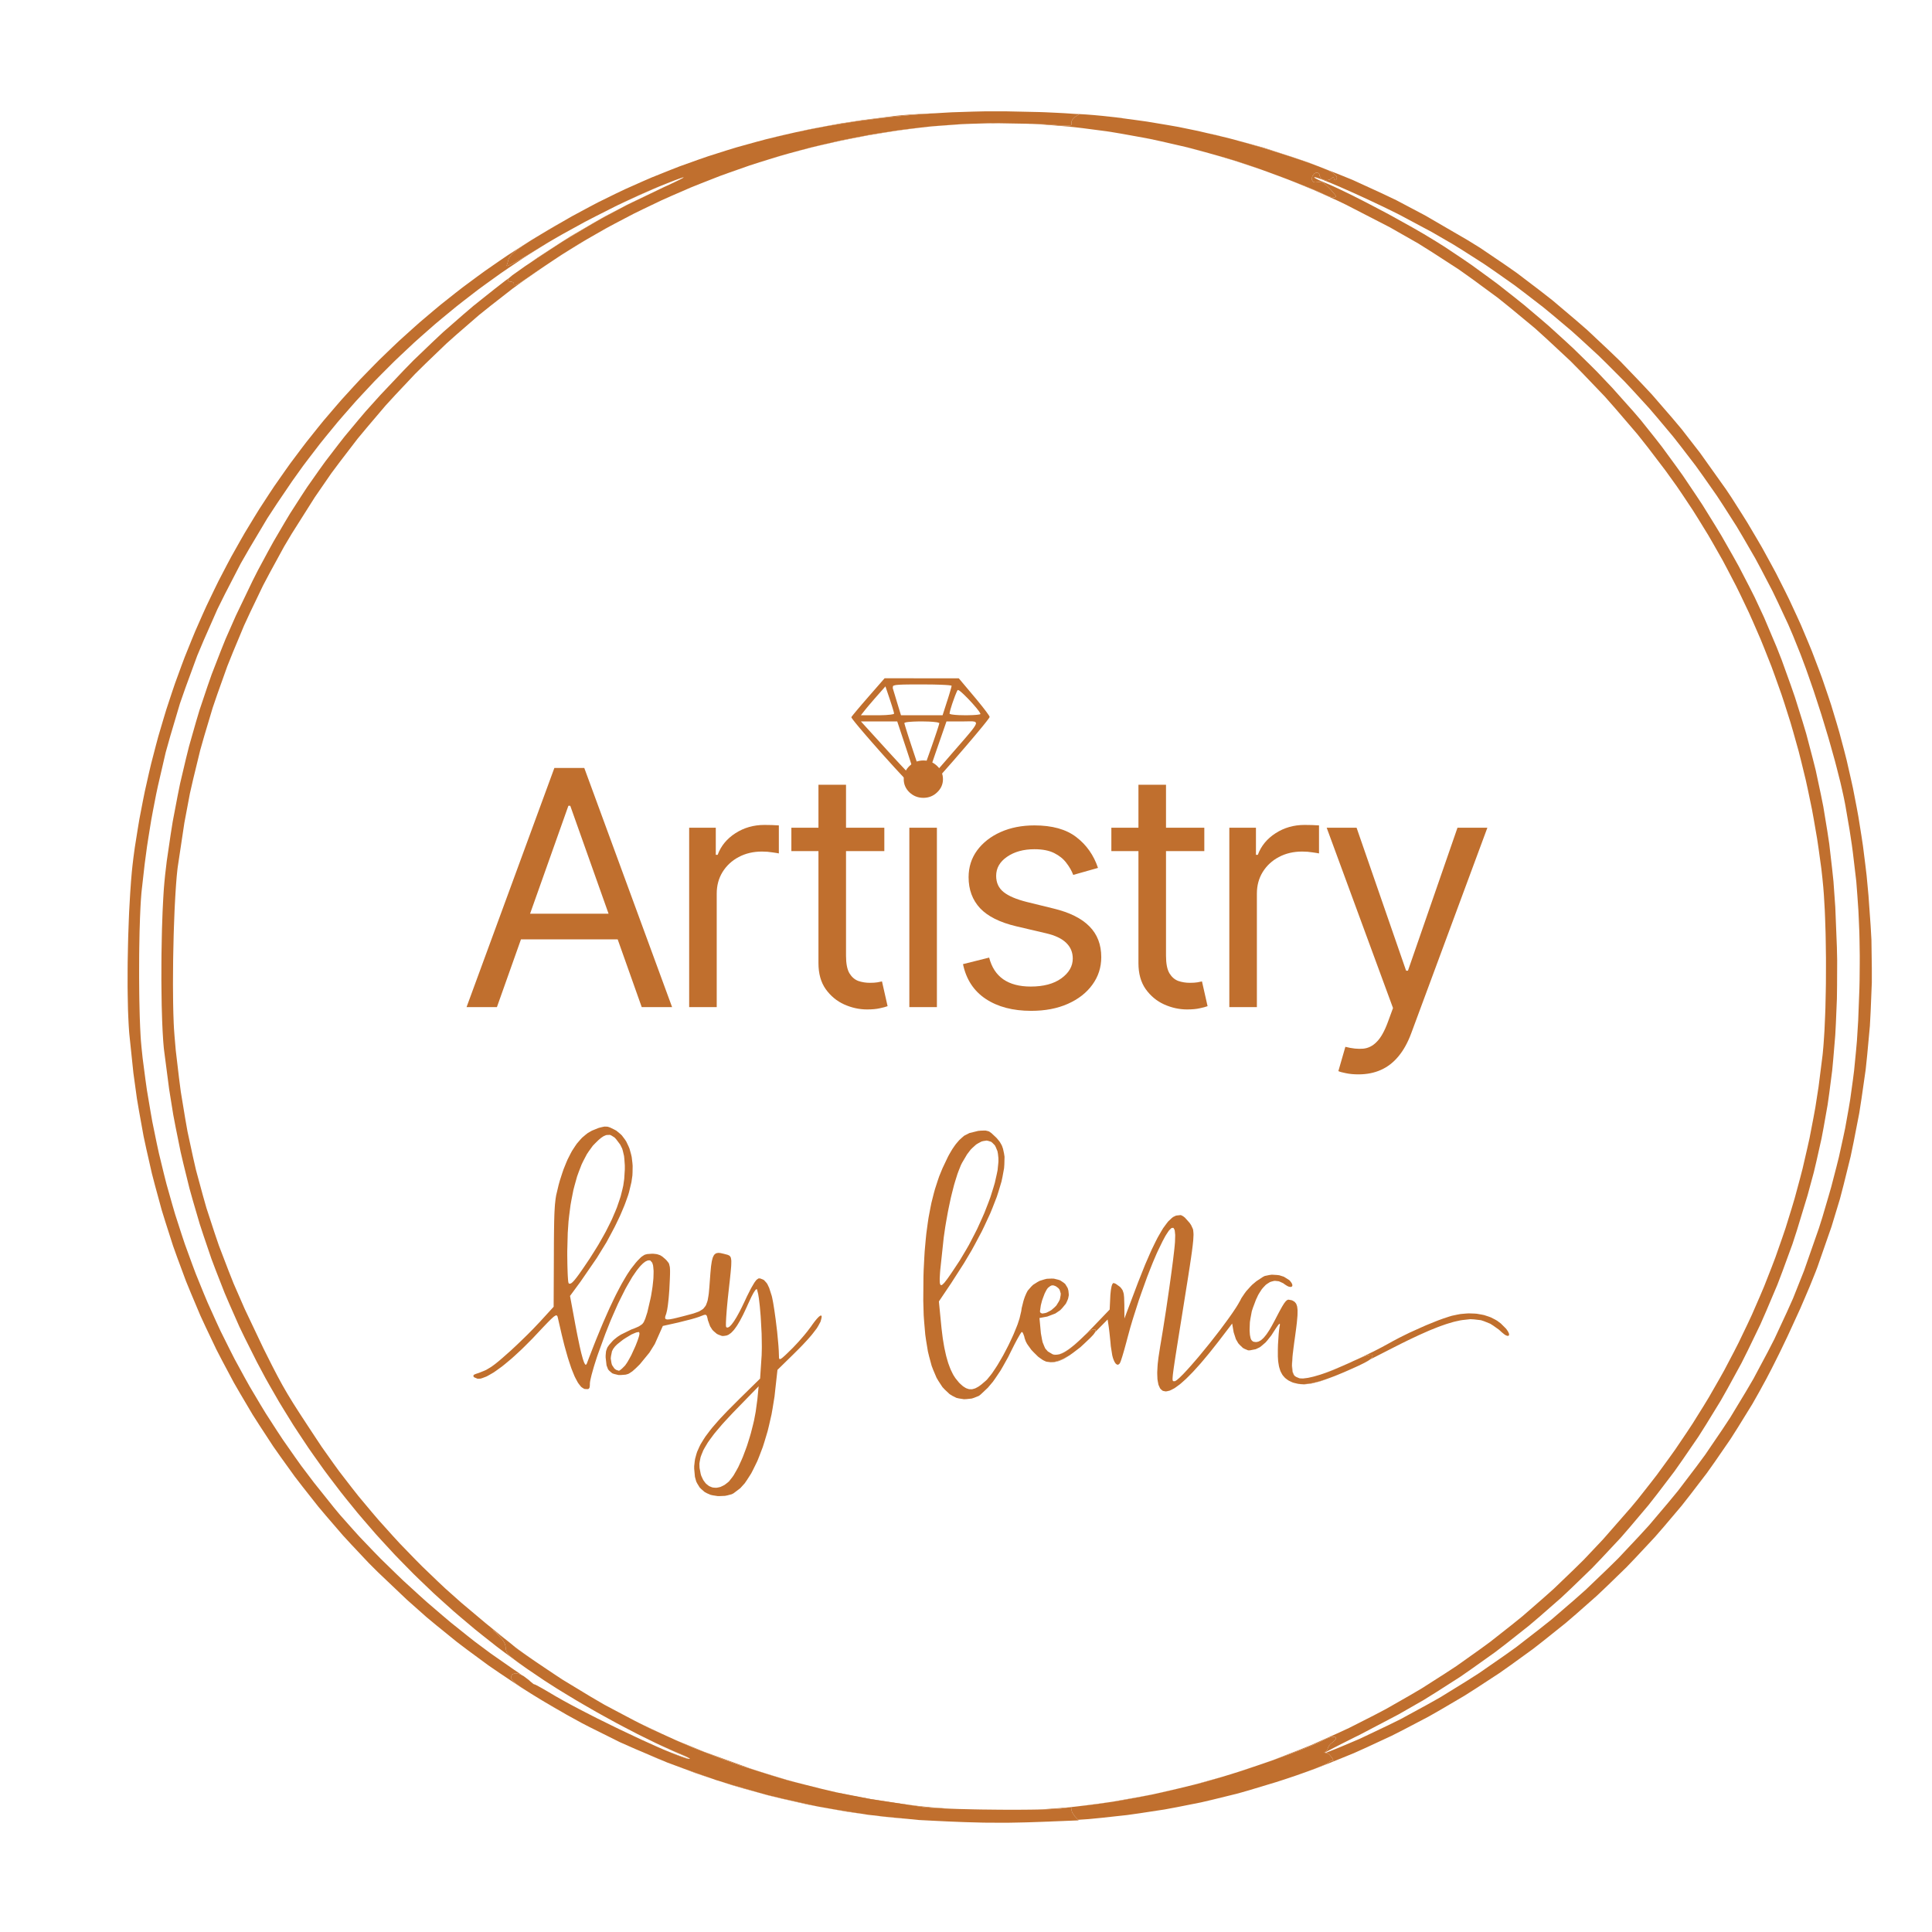<?xml version="1.0" encoding="UTF-8"?> <svg xmlns="http://www.w3.org/2000/svg" width="940" height="940" viewBox="0 0 940 940" fill="none"><path d="M241.773 490H227L269.727 373.636H284.273L327 490H312.227L277.455 392.045H276.545L241.773 490ZM247.227 444.545H306.773V457.045H247.227V444.545Z" fill="#C06F2E"></path><path d="M335.307 490V402.727H348.261V415.909H349.17C350.761 411.591 353.64 408.087 357.807 405.398C361.973 402.708 366.67 401.364 371.898 401.364C372.883 401.364 374.114 401.383 375.591 401.42C377.068 401.458 378.186 401.515 378.943 401.591V415.227C378.489 415.114 377.447 414.943 375.818 414.716C374.227 414.451 372.542 414.318 370.761 414.318C366.519 414.318 362.731 415.208 359.398 416.989C356.102 418.731 353.489 421.155 351.557 424.261C349.663 427.33 348.716 430.833 348.716 434.773V490H335.307Z" fill="#C06F2E"></path><path d="M430.261 402.727V414.091H385.034V402.727H430.261ZM398.216 381.818H411.625V465C411.625 468.788 412.174 471.629 413.273 473.523C414.409 475.379 415.848 476.629 417.591 477.273C419.371 477.879 421.246 478.182 423.216 478.182C424.693 478.182 425.905 478.106 426.852 477.955C427.799 477.765 428.557 477.614 429.125 477.5L431.852 489.545C430.943 489.886 429.674 490.227 428.045 490.568C426.417 490.947 424.352 491.136 421.852 491.136C418.064 491.136 414.352 490.322 410.716 488.693C407.117 487.064 404.125 484.583 401.739 481.25C399.39 477.917 398.216 473.712 398.216 468.636V381.818Z" fill="#C06F2E"></path><path d="M442.432 490V402.727H455.841V490H442.432ZM449.25 388.182C446.636 388.182 444.383 387.292 442.489 385.511C440.633 383.731 439.705 381.591 439.705 379.091C439.705 376.591 440.633 374.451 442.489 372.67C444.383 370.89 446.636 370 449.25 370C451.864 370 454.098 370.89 455.955 372.67C457.848 374.451 458.795 376.591 458.795 379.091C458.795 381.591 457.848 383.731 455.955 385.511C454.098 387.292 451.864 388.182 449.25 388.182Z" fill="#C06F2E"></path><path d="M534.219 422.273L522.173 425.682C521.416 423.674 520.298 421.723 518.821 419.83C517.382 417.898 515.412 416.307 512.912 415.057C510.412 413.807 507.211 413.182 503.31 413.182C497.969 413.182 493.518 414.413 489.957 416.875C486.435 419.299 484.673 422.386 484.673 426.136C484.673 429.47 485.885 432.102 488.31 434.034C490.734 435.966 494.522 437.576 499.673 438.864L512.628 442.045C520.431 443.939 526.245 446.837 530.071 450.739C533.897 454.602 535.81 459.583 535.81 465.682C535.81 470.682 534.37 475.152 531.491 479.091C528.651 483.03 524.673 486.136 519.56 488.409C514.446 490.682 508.499 491.818 501.719 491.818C492.817 491.818 485.45 489.886 479.616 486.023C473.783 482.159 470.09 476.515 468.537 469.091L481.264 465.909C482.476 470.606 484.768 474.129 488.139 476.477C491.548 478.826 495.999 480 501.491 480C507.741 480 512.704 478.674 516.378 476.023C520.09 473.333 521.946 470.114 521.946 466.364C521.946 463.333 520.885 460.795 518.764 458.75C516.643 456.667 513.385 455.114 508.991 454.091L494.446 450.682C486.454 448.788 480.582 445.852 476.832 441.875C473.12 437.86 471.264 432.841 471.264 426.818C471.264 421.894 472.647 417.538 475.412 413.75C478.215 409.962 482.022 406.989 486.832 404.83C491.681 402.67 497.173 401.591 503.31 401.591C511.946 401.591 518.726 403.485 523.651 407.273C528.613 411.061 532.135 416.061 534.219 422.273Z" fill="#C06F2E"></path><path d="M585.949 402.727V414.091H540.722V402.727H585.949ZM553.903 381.818H567.312V465C567.312 468.788 567.862 471.629 568.96 473.523C570.097 475.379 571.536 476.629 573.278 477.273C575.059 477.879 576.934 478.182 578.903 478.182C580.381 478.182 581.593 478.106 582.54 477.955C583.487 477.765 584.244 477.614 584.812 477.5L587.54 489.545C586.631 489.886 585.362 490.227 583.733 490.568C582.104 490.947 580.04 491.136 577.54 491.136C573.752 491.136 570.04 490.322 566.403 488.693C562.805 487.064 559.813 484.583 557.426 481.25C555.078 477.917 553.903 473.712 553.903 468.636V381.818Z" fill="#C06F2E"></path><path d="M598.119 490V402.727H611.074V415.909H611.983C613.574 411.591 616.453 408.087 620.619 405.398C624.786 402.708 629.483 401.364 634.71 401.364C635.695 401.364 636.926 401.383 638.403 401.42C639.881 401.458 640.998 401.515 641.756 401.591V415.227C641.301 415.114 640.259 414.943 638.631 414.716C637.04 414.451 635.354 414.318 633.574 414.318C629.331 414.318 625.544 415.208 622.21 416.989C618.915 418.731 616.301 421.155 614.369 424.261C612.475 427.33 611.528 430.833 611.528 434.773V490H598.119Z" fill="#C06F2E"></path><path d="M660.943 522.727C658.67 522.727 656.644 522.538 654.864 522.159C653.083 521.818 651.852 521.477 651.17 521.136L654.58 509.318C657.837 510.152 660.716 510.455 663.216 510.227C665.716 510 667.932 508.883 669.864 506.875C671.833 504.905 673.633 501.705 675.261 497.273L677.761 490.455L645.489 402.727H660.034L684.125 472.273H685.034L709.125 402.727H723.67L686.625 502.727C684.958 507.235 682.894 510.966 680.432 513.92C677.97 516.913 675.11 519.129 671.852 520.568C668.633 522.008 664.996 522.727 660.943 522.727Z" fill="#C06F2E"></path><path d="M476.64 886.66L490.35 886.78L497.04 886.66L510.29 886.29L516.76 885.92L529.59 885.07H529.58L516.75 885.93L510.28 886.29L497.03 886.66L490.35 886.78L476.64 886.66L469.72 886.54ZM494.54 880.79L490.19 880.82L487.06 880.81L489.66 880.8L494.91 880.72L497.49 880.68L498.19 880.66M568.87 871.28L559.71 873.3L555.23 874.17L546.33 875.83L541.95 876.53L533.24 877.83L528.93 878.35L524.27 878.87L534 877.63L540.79 876.68L554.23 874.29L560.93 873.02L573.88 870.06M410.9 872.93L414.78 873.73L422.71 875.18L426.71 875.87L435.01 877.13L439.21 877.73L447.27 878.74L439.24 877.84L434.63 877.19L425.42 875.79L420.82 874.95L411.6 873.18L406.97 872.14L403.56 871.35M584.37 876.93L580.27 877.75L584.38 876.93M607.56 871.09L601.82 872.71L590.21 875.57L586.08 876.53L590.22 875.56L601.83 872.71L607.56 871.09L607.96 870.96ZM399.36 870.35L402.39 871.08L397.67 869.98L393.41 868.86M593.22 864.96L590.53 865.75L585.31 867.23L583 867.83L581.38 868.22L593.77 864.75L597.01 863.8M385.99 866.85L383.49 866.17L381.75 865.65M372.06 862.69L368.97 861.74L364 860.08L368.14 861.46M604.84 861.35L602.76 862.01L612.61 858.71M650.99 84.65L658.15 87.56L672.27 94.03L679.31 97.38L693.24 104.74L714 116.8L720.07 120.54L732.04 128.65L737.99 132.8L749.65 141.67L755.43 146.19L766.71 155.74L772.29 160.59L783.1 170.75L788.45 175.9L798.72 186.6L803.78 192.01L813.44 203.16L818.18 208.79L827.14 220.34L839.72 238L842.42 242.04L847.59 250.17L850.14 254.24L854.99 262.44L857.38 266.54L861.91 274.81L864.14 278.95L868.36 287.3L870.43 291.49L874.34 299.92L876.26 304.15L879.85 312.68L881.61 316.96L884.9 325.59L886.51 329.92L889.5 338.67L890.95 343.05L893.63 351.91L894.93 356.36L897.32 365.34L898.47 369.85L900.55 378.97L901.56 383.54L903.35 392.8L904.2 397.44L905.7 406.84L906.41 411.56L907.61 421.11L908.18 425.91L909.09 435.63L910.14 450.39L910.53 457.2L910.72 471.07V478.03L910.15 492.1L909.78 499.15L908.47 513.31L907.73 520.4L905.7 534.55L904.6 541.62L901.87 555.65L900.42 562.65L897 576.45L895.21 583.32L891.12 596.79L884.25 616.5L883.4 618.73L881.44 623.6L880.43 626.09L878.19 631.35L875.9 636.68L870.81 647.78L869.53 650.54L866.93 655.96L865.63 658.64L863.06 663.78L861.79 666.29L859.34 670.98L855.88 677.31L852.57 683.16L845.52 694.57L841.93 700.22L834.32 711.26L830.45 716.72L822.3 727.36L818.17 732.63L809.51 742.85L805.11 747.91L795.96 757.7L791.33 762.54L781.71 771.88L776.84 776.49L766.78 785.37L761.69 789.74L751.2 798.13L745.9 802.27L735.02 810.15L729.52 814.03L718.26 821.39L712.58 825.01L700.96 831.84L695.1 835.18L683.15 841.45L677.14 844.51L664.87 850.21L658.71 852.98L646.16 858.09L639.85 860.56L637.71 861.32L637.84 861.27L640.8 860.13L642 859.64L644.19 858.71L644.94 858.33L645.64 857.97L645.89 857.82L646.32 857.54L646.43 857.43L647.59 856.69L648.31 856.6L648.52 856.8L648.72 856.89L648.74 856.77L648.71 856.63L648.42 855.87L648.1 855.25L646.77 853.64L645.69 852.94L645.21 852.92L644.86 852.84L645.38 852.67L645.97 852.46L647.72 851.78L648.67 851.41L650.97 850.48L652.17 849.98L654.8 848.88L661.59 845.99L674.9 839.66L681.51 836.41L694.43 829.37L700.84 825.76L713.36 818.04L719.56 814.09L731.64 805.72L737.62 801.46L749.22 792.46L754.97 787.89L766.08 778.31L771.57 773.44L782.15 763.3L787.38 758.16L797.41 747.49L802.36 742.09L811.81 730.93L816.47 725.28L825.31 713.65L829.65 707.78L837.86 695.71L841.88 689.62L849.42 677.15L853.11 670.86L859.96 658.02L863.29 651.55L869.42 638.36L872.39 631.72L877.76 618.22L884.95 597.65L886.61 592.43L889.56 582.4L890.99 577.43L893.49 567.79L894.69 563L896.76 553.59L897.75 548.91L899.42 539.6L900.2 534.94L901.5 525.57L902.1 520.86L903.04 511.27L903.47 506.44L904.09 496.49L904.68 481L904.77 476.88L904.84 469L904.85 465.11L904.74 457.59L904.66 453.87L904.36 446.61L904.19 443.01L903.7 435.9L903.16 428.81L901.48 414.64L901 411.06L899.89 403.76L897.96 392.5L897.72 391.18L897.15 388.32L896.84 386.86L896.15 383.76L895.42 380.6L893.67 373.69L892.75 370.16L890.67 362.72L889.6 358.96L887.28 351.27L886.1 347.42L883.62 339.78L882.38 335.99L879.84 328.68L878.57 325.09L876.06 318.39L872.41 309.33L870.05 303.81L864.97 292.94L862.37 287.54L856.83 276.92L854 271.65L848.01 261.3L844.96 256.16L838.53 246.09L835.26 241.1L828.41 231.33L824.93 226.48L817.67 217.03L813.99 212.34L806.33 203.21L802.46 198.69L794.43 189.91L790.36 185.56L781.96 177.13L777.72 172.97L768.97 164.92L764.55 160.94L755.46 153.28L750.87 149.5L741.46 142.24L736.72 138.66L727 131.82L722.1 128.46L712.08 122.05L707.04 118.91L696.74 112.95L681 104.54L678.93 103.5L674.49 101.32L672.23 100.23L667.62 98.05L665.31 96.96L660.76 94.87L658.52 93.85L654.28 91.97L652.22 91.06L648.54 89.49L646.79 88.76L643.91 87.61L643.25 87.35L642.12 86.93L641.59 86.74L640.75 86.47L640.36 86.35L639.83 86.23L639.43 86.24L639.37 86.3L639.72 86.58L639.97 86.74L640.83 87.2L641.31 87.45L642.57 88.02L644.76 88.95L645.44 89.23L647.01 89.9L647.83 90.26L649.64 91.08L651.5 91.94L655.81 94.02L658.04 95.11L662.9 97.57L665.37 98.84L670.52 101.54L675.69 104.27L685.82 109.89L688.25 111.26L692.74 113.86L698.65 117.44L702.99 120.16L711.65 125.95L715.97 128.91L724.55 135.15L728.82 138.31L737.25 144.94L741.44 148.3L749.67 155.26L753.75 158.78L761.72 166.03L765.67 169.69L773.32 177.18L777.1 180.95L784.38 188.63L794.8 200.3L798.29 204.37L805.19 213.01L808.62 217.41L815.35 226.61L818.69 231.26L825.16 240.87L828.36 245.71L834.49 255.6L837.5 260.56L843.21 270.57L846 275.58L851.19 285.59L853.71 290.58L858.31 300.44L864.44 314.92L866.86 321.08L871.22 333.18L873.31 339.2L877.04 351.1L878.82 357.04L881.93 368.85L883.42 374.75L885.94 386.58L887.13 392.51L889.09 404.48L890 410.49L891.41 422.7L892.06 428.84L892.95 441.41L893.72 460.77L893.86 467.28L893.81 479.75L893.73 485.92L893.24 497.81L892.93 503.7L891.97 515.15L891.44 520.83L890 531.98L889.21 537.54L887.27 548.53L886.23 554.02L883.77 564.99L882.47 570.48L879.46 581.57L874.31 598.5L872.12 605.26L867.26 618.52L864.76 625.1L859.29 638.01L856.48 644.42L850.42 656.97L847.31 663.19L840.66 675.36L837.26 681.39L830.04 693.16L826.36 698.99L818.57 710.35L814.61 715.98L806.28 726.92L802.04 732.33L793.17 742.83L788.67 748.03L779.28 758.07L774.52 763.04L764.62 772.62L759.6 777.35L749.2 786.45L743.94 790.93L733.05 799.54L727.55 803.77L716.19 811.86L710.45 815.85L698.63 823.41L692.66 827.13L680.39 834.16L661.5 844.08L659.02 845.3L654.57 847.53L653.52 848.06L651.59 849.04L650.66 849.52L649.02 850.36L648.24 850.77L646.94 851.45L646.33 851.78L645.41 852.28L645 852.51L644.55 852.78L644.31 852.73L644.37 852.49L644.75 852.34L645.63 851.63L646 850.97V850.64L646.59 849.37L647.45 848.4L648 848L649.22 846.98L649.74 846.39L649.86 846.15L650.01 845.7L649.96 845.54L649.77 845.24L649.57 845.16L649.1 845.03L648.77 845.04L648.03 845.1L647.59 845.2L646.63 845.46L646.09 845.67L644.95 846.14L644.33 846.46L642.23 847.48L640.59 848.23L639.65 848.64L637.7 849.46L636.62 849.9L634.41 850.8L633.22 851.26L628.24 853.18L625.5 854.19L619.87 856.22L616.92 857.25L613.32 858.47L619.38 856.36L631.9 851.49L638.12 848.98L650.36 843.5L656.44 840.69L668.38 834.63L674.31 831.52L685.94 824.88L691.71 821.49L703 814.28L708.61 810.61L719.55 802.84L724.97 798.89L735.54 790.57L740.78 786.34L750.96 777.48L756 772.99L765.77 763.6L770.61 758.84L779.96 748.94L793.48 733.5L796.74 729.59L803.02 721.61L806.13 717.6L812.1 709.41L815.04 705.3L820.7 696.92L823.48 692.71L828.82 684.15L831.44 679.84L836.45 671.11L838.91 666.72L843.59 657.81L845.88 653.33L850.23 644.27L852.36 639.71L856.37 630.5L858.33 625.87L862 616.51L863.79 611.81L867.12 602.31L868.74 597.55L871.72 587.93L873.16 583.1L875.79 573.37L877.06 568.48L879.33 558.64L880.43 553.7L882.34 543.76L883.25 538.77L884.81 528.73L886.73 513.58L886.87 512.28L887.13 509.39L887.25 507.91L887.47 504.71L887.68 501.44L888 494.16L888.14 490.43L888.31 482.5L888.38 478.5L888.41 470.3V466.21L888.3 458.12L888.23 454.13L887.98 446.54L887.83 442.84L887.44 436.11L887.33 434.51L887.09 431.51L886.69 427.42L886.15 422.57L884.82 412.92L884.11 408.1L882.46 398.53L881.59 393.76L879.62 384.28L878.59 379.55L876.3 370.17L875.12 365.5L872.52 356.23L871.18 351.61L868.28 342.46L866.78 337.9L863.57 328.88L861.93 324.38L858.42 315.5L856.63 311.08L852.83 302.34L850.89 298L846.8 289.42L844.71 285.16L840.33 276.75L838.11 272.57L833.44 264.35L831.07 260.26L826.13 252.22L823.62 248.23L818.41 240.39L815.76 236.5L810.27 228.87L801.74 217.67L796.62 211.21L786.06 198.9L780.73 192.85L769.71 181.35L764.14 175.7L752.63 164.98L746.82 159.71L734.79 149.75L728.71 144.86L716.14 135.63L709.78 131.11L696.64 122.6L689.99 118.43L676.24 110.6L654.91 99.61L650.91 97.69L642.81 94.04L638.74 92.25L630.5 88.87L626.55 87.29L630.59 88.84L632.46 89.58L636.09 91.02L637.66 91.66L640.59 92.88L641.69 93.37L642.74 93.83L643.15 94.03L643.9 94.39L644.15 94.53L646.16 95.43L647.48 95.83L648.05 95.93L649.1 96.04L649.45 95.97L650 95.75V95.5L649.74 95.04L649.34 94.49L649.04 94.13L647.63 92.49L646.73 91.54L645.1 89.96L644.15 89.21L643.72 88.98L642.89 88.61L642.5 88.55L641.73 88.52L641.34 88.62L639.77 88.74L638.98 88.49L638.73 88.21L638.34 87.58L638.31 87.13L638.38 86.17L638.6 85.59L639.45 84.46L640.21 84.06L640.59 84.04L641.32 84.13L641.58 84.36L642 84.95V85.43L642.62 86.71L643.52 87.33L644.11 87.49L645.33 87.7L645.93 87.62L647.1 87.33L647.55 86.96L648.24 86.44L648.58 86.27H648.69L649 86.49V86.94L649.31 87.58L649.76 87.65L650.05 87.47L650.52 86.52L650.19 85.7L649.73 85.23L648.64 84.27L647.86 83.79L646.14 82.82L645.08 82.37L641.08 80.78M647.93 670.06L644.29 671.4L642.56 672L639.57 672.79L638.14 673.13L635.67 673.45L634.48 673.55L632.38 673.42L631.99 673.33L633.05 673.44H633.86L635.54 673.37L636.47 673.25L638.37 672.95L639.42 672.71L641.58 672.18L642.76 671.82L645.2 671.05L646.53 670.57L648.17 669.96M623.93 668.88L624.34 669.41L625.22 670.4L625.74 670.82L626.82 671.61L626.8 671.6L625.72 670.81L625.2 670.39L624.33 669.4L623.92 668.87L623.42 667.95M638.27 669.97L637.09 670.23L638.7 669.87M629.34 655.91L629.11 657.87L628.89 659.77L628.7 662.84L628.65 664.27L628.82 666.46L628.95 667.46L629.54 668.89L629.66 669.1L629.2 668.43L629.02 667.96L628.74 666.92L628.66 666.25L628.57 664.79L628.59 663.87L628.68 661.91L628.79 660.7L629.05 658.13L629.25 656.59L629.67 653.32L629.78 652.61L629.48 654.83M656.73 663.03L648.63 666.57L646.07 667.56L644.86 667.98L644.71 668.03L647.02 667.14L648.47 666.56L651.68 665.22L653.32 664.52L656.79 662.98L657.6 662.61M717.19 639.1L718.45 639.18L720.87 639.6L722.06 639.84L724.3 640.57L725.4 640.98L727.43 642.02L728.41 642.58L730.21 643.93L732.59 646.29L732.97 646.74L733.52 647.54L733.76 647.92L734.06 648.56L734.18 648.86L734.23 649.32V649.53L734.07 649.8L733.96 649.9L733.6 649.95H733.4L732.86 649.76L732.57 649.64L731.88 649.19L730.68 648.21L729.29 646.94L726.49 644.95L725.07 644.05L722.08 642.84L720.54 642.33L717.16 641.93L715.41 641.83L711.48 642.27L710.45 642.43L708.26 642.91L707.14 643.18L704.74 643.89L703.52 644.27L700.89 645.19L699.55 645.69L696.68 646.84L695.21 647.44L692.07 648.83L690.46 649.55L687.03 651.16L685.27 652L681.51 653.85L675.5 656.9L673.67 657.84L670.25 659.59L668.57 660.44L666.69 661.38L666.74 661.35L667.02 661.1L667.51 660.63L667.64 660.41L667.87 659.6L667.64 659.22L666.68 659.07L665.44 659.35L664.52 659.67L662.48 660.43L661.18 660.99L660.66 661.23L667.32 658.01L669.02 657.17L672.21 655.52L676.5 653.19L677.47 652.64L679.68 651.47L680.81 650.87L683.28 649.64L685.79 648.41L691.15 645.99L693.81 644.81L698.82 642.78L700.02 642.31L702.2 641.52L705.05 640.58L706.46 640.16L709.23 639.58L710.61 639.33L713.29 639.09L714.62 639.01M597.52 77.14L604 79.19L608.61 80.73L612.22 81.99L614.19 82.7L622.44 85.72L626 87.08L618.02 84.1L613.83 82.58L605.39 79.75L601.16 78.36L592.65 75.8L590.61 75.21M607.1 69.71L614.6 71.79L629.3 76.55L636.61 79.04L641.07 80.78L637.8 79.58L635.92 78.92L632.03 77.57L629.92 76.87L625.61 75.45L623.36 74.73L614.18 71.86L609.7 70.54L605.27 69.26L603.5 68.77M578.07 71.78L584.55 73.52L586.36 74.02L579.82 72.28L576.33 71.38M558.69 67.41L560.77 67.86L556.29 66.97M592.01 65.77L595.65 66.72L586.9 64.66M539.45 64.01L542.95 64.6L541.14 64.3L538.29 63.86M520.41 61.61L522.79 61.89L517.12 61.35M568.76 60.95L568.82 60.96L568.65 60.93M501.64 60.21L507.88 60.62L508.13 60.64L502.76 60.32L499.59 60.15M470.92 60.19L471.19 60.17H471.44M485.73 59.84L479.21 59.93L483.22 59.81M489.34 59.89H489.39H489.1M548.66 57.87L542.13 57.01L536.5 56.39L544.74 57.29L548.66 57.87Z" fill="#C06F2E"></path><path d="M510.29 886.29L508.11 886.35H508.24L511.78 886.21M649.57 845.16L649.77 845.24L649.96 845.54L650.01 845.7L649.86 846.15L649.74 846.39L649.22 846.98L648 848L647.45 848.4L646.59 849.37L646 850.64V850.97L645.63 851.63L644.75 852.34L644.37 852.49L644.31 852.73L645.21 852.92L645.69 852.94L646.77 853.64L648.1 855.25L648.42 855.87L648.71 856.63L648.74 856.77L648.72 856.89L648.52 856.8L648.31 856.6L647.59 856.69L646.43 857.43L646.32 857.54L645.89 857.82L645.64 857.97L644.94 858.33L644.19 858.71L642 859.64L640.8 860.13L637.84 861.27L636.28 861.85L632.71 863.12L630.87 863.77L626.88 865.12L624.84 865.8L620.57 867.17L607.56 871.09L601.83 872.71L590.22 875.56L584.39 876.93L572.54 879.28L566.58 880.39L554.45 882.24L548.34 883.1L535.88 884.46L529.6 885.07L524.53 885.41L522.87 883.63L521.66 881.8L521.31 880.63L521.45 880.28L521.49 879.69L521.24 879.46L520.95 879.42L520.27 879.38L519.74 879.44L518.54 879.6L517.72 879.74L515.89 879.96L514.22 880.09L513.18 880.15L510.97 880.25L509.7 880.29L507.04 880.37L505.57 880.4L504.83 880.41L507.46 880.3L516.04 879.67L520.32 879.32L528.93 878.35L533.24 877.83L541.95 876.53L546.33 875.83L555.23 874.17L559.71 873.3L568.87 871.28L583 867.83L585.31 867.23L590.53 865.75L593.22 864.96L598.99 863.19L604.84 861.35L616.92 857.25L619.87 856.22L625.5 854.19L628.24 853.18L633.22 851.26L634.41 850.8L636.62 849.9L637.7 849.46L639.65 848.64L640.59 848.23L642.23 847.48L644.33 846.46L644.95 846.14L646.09 845.67L646.63 845.46L647.59 845.2L648.03 845.1L648.77 845.04L649.1 845.03M430.51 883.89L441.69 884.99L436.47 884.54L430.15 883.93L426.08 883.39M356.46 868.53L372.65 873.18L380.85 875.14L397.29 878.82L405.58 880.28L419.59 882.53L417.59 882.27L411.33 881.36L398.89 879.13L392.69 877.94L380.4 875.14L374.27 873.66L362.13 870.3L356.09 868.55L350.15 866.61M448.52 878.88L453.18 879.35L462.26 880.01L460.41 879.94L458.97 879.88L456.18 879.74L454.94 879.67L452.57 879.52L451.58 879.44L449.71 879.27L449 879.18L442.88 878.25M342.52 852.28L364 860.08L368.97 861.74L378.67 864.73L383.49 866.17L387.45 867.25L383.34 866.21L375.56 863.87L360.11 858.99L352.55 856.23L337.54 850.49L330.19 847.28L329.08 846.78M332.54 860.47L346.86 865.54L344.12 864.64L338.17 862.62L330.54 859.73M322.5 856.63L320.54 855.87L312.97 852.6M324.5 851.9L325.79 852.42L328.14 853.32L329.26 853.75L331.2 854.46L332.12 854.79L333.59 855.28L334.26 855.5L335.1 855.74L334.8 855.75L333.78 855.51L333.05 855.27L331.44 854.73L330.45 854.35L328.33 853.53L327.11 853.03L324.56 851.96L323.14 851.36L322.64 851.14M319.32 848.19L322.18 849.51L327.75 852L330.24 853.02L332.44 853.96L333.7 854.53L334.18 854.78L335.05 855.24L335.3 855.4L335.46 855.52L335.3 855.43L334.16 854.88L333.48 854.57L331.5 853.72L328.68 852.52L322.62 849.75L319.53 848.32L313.54 845.37M321.87 843.5L324.15 844.55L315.59 840.66L311.33 838.5M290.65 836.09L290.44 835.99L288.64 835.07M288.4 834.95L286.97 834.22L283.54 832.46L283.5 832.44M272.62 832.5L269.67 830.85L267.09 829.29M281.06 831.16L282.99 832.18L281.9 831.61L278.69 829.92L277.48 829.26M296.22 830.57L294.2 829.5L293.32 828.99M274.48 827.63L274.26 827.51L273.98 827.35M261.23 115.2L258 117.18L256.67 118.04L254.16 119.69L253.16 120.4L251.3 121.75L250.59 122.34L249.3 123.46L248.84 123.96L248.04 124.9L247.79 125.33L247.4 126.16L247.32 126.55L247 127.72L246.66 128.74L246.48 129.22L246.61 129.41L246.97 129.35L247.27 129.24L247.97 128.96L248.43 128.74L249.43 128.25L250.03 127.93L251.31 127.24L252.04 126.82L253.58 125.95L254.43 125.44L258.06 123.27L260.16 121.96L266.87 117.88L271.68 115.08L272.52 114.61L269.85 116.15L266 118.42L258.42 123.15L254.64 125.55L247.21 130.53L243.52 133.06L236.24 138.29L232.63 140.93L225.53 146.4L222 149.17L215.07 154.87L211.63 157.75L204.88 163.68L201.54 166.67L194.99 172.81L191.74 175.91L185.39 182.26L182.24 185.46L176.1 192.02L173.05 195.32L167.13 202.07L164.2 205.47L158.5 212.41L155.68 215.91L150.22 223.03L147.51 226.61L142.29 233.9L134.74 245.03L130.02 252.25L121.35 266.81L117.14 274.13L109.49 288.93L105.8 296.36L99.15 311.45L95.95 319.04L90.28 334.49L87.56 342.26L82.85 358.12L80.61 366.1L76.83 382.43L75.95 386.55L74.34 394.88L73.57 399.06L72.2 407.53L71.54 411.79L70.39 420.4L68.91 433.5L68.81 434.5L68.63 436.83L68.54 438.05L68.38 440.76L68.31 442.16L68.18 445.19L68.11 446.74L68.01 450.04L67.9 453.39L67.77 460.65L67.72 464.34L67.69 471.91V475.69L67.75 483.11L67.8 486.76L67.96 493.57L68.01 495.22L68.13 498.31L68.19 499.82L68.33 502.6L68.4 503.95L68.56 506.36L68.84 509.5L69.39 514.76L70.75 525.17L71.48 530.36L73.21 540.64L74.11 545.77L76.19 555.92L77.28 560.97L79.71 570.98L80.97 575.97L83.76 585.84L85.19 590.75L88.33 600.47L89.94 605.31L93.43 614.88L95.21 619.64L99.04 629.06L101 633.74L105.18 643L107.31 647.61L111.84 656.7L114.14 661.23L119 670.15L121.48 674.59L126.68 683.35L129.33 687.71L134.87 696.29L137.69 700.56L143.57 708.97L146.55 713.15L152.77 721.37L162.47 733.5L165.37 736.99L171.68 744.1L174.9 747.66L181.76 754.83L185.25 758.41L192.55 765.53L196.24 769.07L203.84 776.02L207.66 779.46L215.44 786.13L219.34 789.42L227.17 795.69L231.08 798.77L238.84 804.54L250.25 812.49L251.45 813.29L253.65 814.83L254.08 815.13L253.07 814.61L252.3 814.4L250.83 814.13L250.26 814.25L249.22 814.65L248.93 815.11L248.63 815.89L248.64 816.42L248.78 816.72L249.13 817.35L249.47 817.71L250.25 818.49L250.82 818.95L252.09 819.92L252.94 820.51L254.78 821.75L255.75 822.38L253.48 820.97L242.94 813.91L237.7 810.32L227.46 802.78L222.38 798.94L212.46 790.9L207.54 786.82L197.95 778.31L183.95 765L179.52 760.59L171 751.54L166.8 746.98L158.74 737.63L154.77 732.92L147.18 723.29L143.44 718.44L136.32 708.54L132.82 703.55L126.17 693.37L122.9 688.25L116.73 677.81L113.7 672.56L108.01 661.87L105.23 656.49L100.02 645.55L97.48 640.06L92.77 628.88L90.47 623.27L86.24 611.87L84.19 606.14L80.47 594.52L78.66 588.68L75.44 576.85L73.89 570.91L71.16 558.87L69.86 552.83L67.65 540.6L66.61 534.46L64.9 522.04L62.93 503.21L62.82 501.92L62.63 499.05L62.55 497.57L62.4 494.38L62.27 491.11L62.13 483.81L62.08 480.06L62.09 472.1L62.12 468.07L62.28 459.83L62.38 455.72L62.67 447.6L62.83 443.59L63.26 435.99L63.37 434.14L63.62 430.61L63.74 428.87L64.02 425.6L64.16 424L64.47 421.04L64.95 417L65.58 412.38L67.04 403.2L67.8 398.63L69.55 389.55L70.46 385.03L72.48 376.06L73.53 371.6L75.83 362.74L77.01 358.33L79.59 349.6L80.91 345.24L83.75 336.63L85.21 332.34L88.31 323.85L89.9 319.62L93.27 311.27L94.99 307.11L98.61 298.89L100.46 294.8L104.34 286.72L106.31 282.7L110.44 274.77L112.54 270.83L116.92 263.05L119.14 259.18L123.76 251.56L126.1 247.77L130.96 240.3L133.42 236.59L138.52 229.3L141.09 225.67L146.42 218.55L149.12 215.01L154.67 208.06L157.48 204.6L163.26 197.84L166.18 194.47L172.18 187.89L175.21 184.62L181.43 178.23L184.56 175.06L190.99 168.86L194.24 165.78L200.88 159.79L204.23 156.81L211.07 151.02L214.52 148.15L221.57 142.56L225.12 139.8L232.37 134.43L236.02 131.77L243.46 126.62L247.21 124.07L254.85 119.15L258.69 116.71L262.9 114.18M273.63 817.16L274.2 817.53L273.33 817L269.84 814.67M255.15 136.29L249.51 140.34L238.5 148.93L233.05 153.3L222.44 162.49L217.2 167.16L207.04 176.92L202.02 181.87L192.34 192.15L187.57 197.35L178.43 208.11L173.92 213.54L165.35 224.72L161.13 230.37L153.16 241.94L141.94 259.68L138.23 265.91L131.32 278.57L127.95 284.94L121.75 297.86L118.74 304.36L113.24 317.55L110.58 324.18L105.78 337.63L103.47 344.39L99.37 358.11L97.41 365.01L94.01 379L92.4 386.03L89.71 400.3L86.45 422L86.32 423.07L86.06 425.55L85.94 426.84L85.71 429.73L85.6 431.22L85.39 434.45L85.29 436.1L85.1 439.62L84.92 443.2L84.63 450.95L84.5 454.88L84.32 462.99L84.24 467.05L84.18 475.04L84.16 478.98L84.22 486.38L84.24 488.17L84.31 491.55L84.35 493.21L84.46 496.28L84.51 497.77L84.65 500.47L84.91 504.03L85.51 511.01L87.1 524.47L87.96 531.13L90.09 544.06L91.22 550.48L93.93 563.03L95.36 569.28L98.7 581.59L100.44 587.74L104.44 599.96L106.52 606.07L111.22 618.33L113.66 624.49L119.1 636.94L128.15 656L129.36 658.42L131.44 662.56L132.43 664.53L134.21 667.97L135.08 669.63L136.72 672.66L137.54 674.15L139.21 677.05L140.06 678.5L141.92 681.55L142.89 683.12L145.11 686.59L146.28 688.41L149.02 692.6L149.74 693.7L151.32 696.1L153.89 699.99L156.55 704L162.22 712L165.12 715.99L171.24 723.92L174.36 727.88L180.89 735.69L184.21 739.58L191.1 747.24L194.59 751.04L201.8 758.48L205.45 762.17L212.93 769.35L216.7 772.9L224.42 779.77L236.19 789.67L237.47 790.71L240.04 792.79L241.31 793.81L243.65 795.72L244.76 796.62L246.55 798.08L245.24 797.05L244 796.13L239.5 792.78L242.75 795.88L244.17 797.41L244.91 798.41L245.19 798.9L245.66 799.88L245.8 800.36L246 801.31V801.78L246.37 803.51L246.7 804.09L246.94 804.41L247.5 805.06L247.88 805.42L248.71 806.19L249.25 806.64L250.42 807.57L251.14 808.11L252.68 809.26L253.61 809.93L255.58 811.34L256.28 811.83L256 811.64L252.32 809.05L245.09 803.7L241.5 800.99L234.46 795.43L230.96 792.62L224.11 786.85L220.71 783.94L214.06 777.97L210.76 774.96L204.31 768.79L201.11 765.68L194.87 759.33L191.77 756.12L185.74 749.58L182.75 746.29L176.94 739.57L174.06 736.19L168.46 729.3L165.7 725.83L160.33 718.78L157.68 715.23L152.54 708.01L150.01 704.38L145.11 697.01L142.69 693.31L138.04 685.79L135.74 682.01L131.33 674.35L129.16 670.5L125 662.7L119.06 650.86L116.46 645.47L111.65 634.57L109.3 629.1L104.97 618.03L102.87 612.47L99.03 601.18L97.17 595.51L93.8 583.99L92.18 578.2L89.28 566.42L87.89 560.5L85.45 548.43L84.29 542.35L82.3 529.97L79.83 511L79.7 509.9L79.48 507.35L79.38 506.02L79.2 503.05L79.11 501.52L78.96 498.19L78.89 496.48L78.78 492.85L78.67 489.16L78.56 481.14L78.52 477.06L78.54 468.64L78.57 464.42L78.72 456.09L78.81 451.98L79.08 444.23L79.16 442.35L79.34 438.79L79.43 437.04L79.63 433.79L79.74 432.21L79.98 429.33L80.36 425.5L81.14 418.92L83.02 406.11L84.03 399.75L86.39 387.35L87.63 381.19L90.48 369.12L91.97 363.13L95.33 351.33L97.08 345.46L100.97 333.88L102.99 328.1L107.44 316.65L109.73 310.94L114.75 299.56L122.94 282.5L125.45 277.54L130.56 268.05L133.14 263.37L138.43 254.35L141.1 249.89L146.65 241.26L149.45 236.99L155.31 228.65L158.29 224.51L164.53 216.37L167.7 212.32L174.4 204.28L177.8 200.27L185.01 192.25L196.48 180.13L201.17 175.33L210.75 166.15L215.58 161.62L225.45 152.99L230.43 148.74L240.59 140.65L245.71 136.67L247.76 135.19L247.19 135.88L247.12 136.15L247.13 136.63L247.36 136.78L247.97 137H248.5L249.56 137.29L250 137.72V138L250.05 138.7L250.27 138.79L250.54 138.83L250.76 138.77L251.25 138.59L251.6 138.4L252.38 137.97L252.9 137.64L254.03 136.92L254.75 136.43L256.3 135.39L257.25 134.73L259.28 133.33L260.49 132.48L264.76 129.63M251.06 801.67L252.09 802.45L254.6 804.26L255.92 805.2L258.87 807.27L260.39 808.32L261.76 809.26L260.91 808.68L257.47 806.33L256.02 805.32L254.63 804.34L254.02 803.91L252.86 803.09L252.38 802.74L251.5 802.1L251.19 801.85L250.64 801.42L250.5 801.3L249.96 800.84M574.64 591.24L575.35 591.59L575.72 591.81L576.52 592.44L578.81 595L579.52 596.06L580.38 597.91L580.53 598.47L580.67 599.96L580.7 600.8L580.58 603.1L580.53 603.75L580.37 605.25L580.29 606.03L580.06 607.86L579.94 608.81L579.63 611L579.47 612.14L579.08 614.74L578.88 616.1L578.4 619.15L578.16 620.73L577.6 624.28L577.3 626.12L576.65 630.21L575.57 637L575.2 639.32L574.53 643.51L574.2 645.53L573.62 649.16L573.34 650.91L572.85 654.01L572.61 655.5L572.2 658.13L572 659.38L571.67 661.56L571.51 662.6L571.25 664.38L571.12 665.23L570.93 666.65L570.84 667.32L570.7 668.42L570.64 668.93L570.57 669.75L570.54 670.13L570.51 670.71L570.5 671.24L570.62 671.75L570.7 671.94L570.97 672.02L571.51 672H571.68L572.27 671.66L572.6 671.44L573.48 670.69L573.96 670.26L575.08 669.15L575.68 668.56L577.01 667.14L577.7 666.4L579.21 664.72L579.97 663.85L581.6 661.97L583.26 660.04L586.77 655.76L588.54 653.59L592.03 649.13L593.74 646.92L596.88 642.67L597.63 641.65L599.01 639.7L599.67 638.75L600.85 636.99L601.41 636.14L602.35 634.62L603.45 632.68L604.02 631.56L605.54 629.31L606.36 628.2L608.24 626.12L609.21 625.11L611.29 623.36L614.41 621.3L615.34 620.82L617.6 620.35L618.77 620.19L621.22 620.33L622.43 620.47L624.65 621.18L627.27 622.82L627.64 623.19L628.16 623.87L628.39 624.19L628.66 624.75L628.76 625.02L628.78 625.45L628.76 625.65L628.57 625.92L628.45 626.04L628.06 626.14L627.84 626.16L627.29 626.06L626.99 625.99L626.29 625.67L625.09 624.91L624.35 624.36L622.87 623.67L622.13 623.38L620.68 623.22L619.96 623.2L618.55 623.56L617.86 623.8L616.51 624.66L615.84 625.15L614.56 626.5L613.93 627.24L612.74 629.08L612.16 630.06L611.07 632.38L609.58 636.36L609.05 637.99L608.39 641.54L608.12 643.31L607.99 646.65V647.44L608.09 648.87L608.15 649.55L608.38 650.69L608.51 651.22L608.87 652L609.56 652.66L609.98 652.82L610.78 652.94L611.19 652.97L611.99 652.82L612.39 652.7L613.21 652.26L613.62 652L614.46 651.25L614.89 650.83L615.78 649.75L616.24 649.17L617.19 647.75L617.68 647L618.71 645.22L620.38 642.13L621.01 640.91L622.07 638.88L622.58 637.92L623.43 636.38L623.83 635.67L624.51 634.57L624.83 634.07L625.39 633.35L625.66 633.03L626.15 632.63L626.39 632.47L626.86 632.33L628.44 632.61L628.86 632.78L629.57 633.19L629.9 633.41L630.41 634.01L630.65 634.33L630.97 635.2L631.12 635.68L631.27 636.91L631.32 637.57L631.3 639.25L631.27 640.15L631.08 642.36L630.97 643.54L630.63 646.37L629.95 651.4L629.67 653.32L629.25 656.59L629.05 658.13L628.79 660.7L628.68 661.91L628.59 663.87L628.57 664.79L628.66 666.25L628.74 666.92L629.02 667.96L629.2 668.43L629.69 669.15L629.96 669.47L630.67 669.94L631.98 670.49L632.38 670.62L633.5 670.68H634.11L635.62 670.49L636.42 670.38L638.27 669.97L639.24 669.74L641.38 669.12L642.48 668.79L644.86 667.98L646.07 667.56L648.63 666.57L656.73 663.03L658.4 662.23L661.18 660.99L662.48 660.43L664.52 659.67L665.44 659.35L666.68 659.07L667.64 659.22L667.87 659.6L667.64 660.41L667.51 660.63L667.02 661.1L666.74 661.35L665.92 661.9L665.46 662.19L664.27 662.85L663.63 663.19L662.02 663.98L661.17 664.4L659.11 665.34L655.49 666.95L653.82 667.68L650.76 668.95L649.27 669.55L646.53 670.57L645.2 671.05L642.76 671.82L641.58 672.18L639.42 672.71L638.37 672.95L636.47 673.25L635.54 673.37L633.86 673.44H633.05L631.57 673.29L629.55 672.82L628.79 672.57L627.47 671.95L626.83 671.62L625.74 670.82L625.22 670.4L624.34 669.41L623.93 668.88L623.26 667.66L622.95 667.01L622.48 665.53L622.27 664.75L621.98 662.99L621.86 662.07L621.73 659.99V656.5L621.79 654.3L622.07 649.97L622.14 648.97L622.31 647.3L622.56 645.5L622.69 644.89L622.71 644.24L622.68 644.02L622.34 644.2L622.23 644.31L621.91 644.68L621.74 644.9L621.31 645.51L621.08 645.84L620.51 646.7L619.49 648.27L618.58 649.7L616.71 652.05L615.77 653.14L613.87 654.78L612.91 655.52L610.99 656.44L608.11 657H607.26L605.55 656.28L604.72 655.83L603.19 654.36L602.47 653.56L601.31 651.56L600.23 648.23L599.5 643.96L594.33 650.73L592.73 652.82L589.72 656.63L588.24 658.48L585.48 661.79L584.13 663.38L581.61 666.18L580.38 667.53L578.11 669.83L577.01 670.92L574.99 672.73L574 673.57L572.22 674.87L571.37 675.46L569.83 676.26L569.09 676.6L567.8 676.9L567.18 676.99L566.13 676.79L565.63 676.63L564.82 675.93L564.45 675.52L563.88 674.31L563.62 673.65L563.29 671.95L563.15 671.04L563.06 668.84L563.04 667.68L563.18 664.98L563.28 663.56L563.66 660.36L564.49 655L564.8 653.2L565.48 649.1L565.83 646.97L566.55 642.4L567.28 637.74L568.7 628.07L569.04 625.69L569.67 621.16L569.97 618.95L570.5 614.92L570.75 612.99L571.14 609.7L571.23 608.94L571.38 607.59L571.55 605.87L571.68 604.36L571.76 601.94L571.78 600.83L571.62 599.22L571.52 598.51L571.13 597.71L570.9 597.41L570.28 597.42L569.94 597.53L569.09 598.35L568.63 598.86L567.55 600.49L566.98 601.41L565.67 603.85L563.45 608.41L562.84 609.73L561.55 612.73L560.89 614.29L559.53 617.7L558.17 621.18L555.41 628.85L554.06 632.72L551.58 640.46L550.99 642.36L549.91 646L548.51 651.14L548.13 652.6L547.37 655.38L547 656.72L546.32 659.05L545.99 660.14L545.46 661.77L545.34 662.12L545.14 662.65L544.91 663.14L544.71 663.47L544.27 663.83L544.05 663.97L543.6 663.95L543.38 663.89L542.93 663.52L542.71 663.3L542.28 662.61L542.08 662.22L541.69 661.25L541.5 660.72L541.17 659.49L540.45 654.97L540.3 653.19L539.91 649.44L539.82 648.56L539.64 647.02L539.4 645.24L538.91 641.98L532.83 648.15L532.99 647.92L533.07 647.59L533.06 647.03L532.82 646.89L531.96 646.8L531.19 647.06L530.71 647.36L529.67 648.06L529.06 648.57L527.75 649.71L527 650.44L526.12 651.27L528.09 649.36L531.82 645.57L539.9 637.15L540.2 630.9L540.24 630.05L540.4 628.45L540.49 627.69L540.72 626.39L540.84 625.8L541.12 624.94L541.55 624.31L541.69 624.27L542.13 624.34L542.36 624.41L542.93 624.67L544.8 626.02L545.26 626.45L545.92 627.33L546.21 627.79L546.6 628.95L546.76 629.59L546.93 631.3L547.04 634.79L547.08 641.5L552.48 627.2L553.73 623.89L556.06 618.03L557.19 615.21L559.32 610.3L560.36 607.96L562.31 603.97L563.27 602.09L565.06 598.98L565.94 597.53L567.61 595.26L568.42 594.23L569.98 592.76L570.75 592.13L572.22 591.43L574.35 591.2M512.29 662.71L512.96 662.59L514.32 662.28L515.04 662.03L516.51 661.48L517.28 661.11L520.4 659.41L519.93 659.74L518.21 660.78L517.36 661.25L515.76 661.95L514.98 662.25L513.48 662.62L512.75 662.76L511.35 662.81L509.32 662.54L511.05 662.76M512.55 659.04L513.57 659.14L512.92 659.17L512.1 658.88M524.35 652.94L522.72 654.38L521.98 654.99L520.53 656.14L519.87 656.61L518.58 657.48L517.98 657.82L516.83 658.43L516.29 658.64L515.25 658.99L514.77 659.07L514.36 659.1L515.28 658.91L515.88 658.74L517.2 658.16L517.89 657.81L519.41 656.85L520.19 656.32L521.92 654.97L522.82 654.25L524.81 652.48L525.55 651.81M507.68 654.04L507.28 653.06V653.05M506.98 651.68L506.44 648.72ZM292.52 106.38L286.35 109.96L274 117.34L267.82 121.34L257.74 128.02L261.45 125.41L272.22 118.39L277.65 114.95L288.73 108.46L294.32 105.28L305.72 99.31L323.21 90.95L304.83 99.82M284.96 116.78L277.37 121.42L273.6 123.77L269.6 126.4L273.01 124.12L281.56 118.77L285.93 116.21L287.58 115.27M266.97 111.77L262.98 114.14L266.51 112.01L270.44 109.69L273.04 108.25M289.81 113.99L294.72 111.17L295.68 110.66M317.97 91.94L315.97 92.81L311.73 94.69L309.59 95.65L305.27 97.63L303.13 98.62L299.56 100.31L300.54 99.82L305.64 97.41L310.66 95.07L313.05 94.01L317.74 91.96L319.91 91.07L320.96 90.65M522.91 55.38L526.71 55.59L528.56 55.71L531.95 55.97L536.5 56.39L542.13 57.01L552.84 58.43L558.12 59.17L568.26 60.86L573.27 61.74L582.99 63.74L597.25 67.09L599.09 67.57L603.18 68.68L605.27 69.26L609.7 70.54L614.18 71.86L623.36 74.73L625.61 75.45L629.92 76.87L632.03 77.57L635.92 78.92L637.8 79.58L641.07 80.78L645.08 82.37L646.14 82.82L647.86 83.79L648.64 84.27L649.73 85.23L650.19 85.7L650.52 86.52L650.05 87.47L649.76 87.65L649.31 87.58L649 86.94V86.49L648.69 86.27H648.58L648.24 86.44L647.55 86.96L647.1 87.33L645.93 87.62L645.33 87.7L644.11 87.49L643.52 87.33L642.62 86.71L642 85.43V84.95L641.58 84.36L641.32 84.13L640.59 84.04L640.21 84.06L639.45 84.46L638.6 85.59L638.38 86.17L638.31 87.13L638.34 87.58L638.73 88.21L638.98 88.49L639.77 88.74L641.34 88.62L641.73 88.52L642.5 88.55L642.89 88.61L643.72 88.98L644.15 89.21L645.1 89.96L646.73 91.54L647.63 92.49L649.04 94.13L649.34 94.49L649.74 95.04L650 95.5V95.75L649.45 95.97L649.1 96.04L648.05 95.93L647.48 95.83L646.16 95.43L644.15 94.53L643.9 94.39L643.15 94.03L642.74 93.83L641.69 93.37L640.59 92.88L637.66 91.66L636.09 91.02L632.46 89.58L630.59 88.84L626.54 87.28L622.44 85.72L614.19 82.7L612.22 81.99L608.61 80.73L604 79.19L597.52 77.14L584.55 73.52L578.07 71.78L565.14 68.81L558.69 67.41L545.85 65.09L539.45 64.01L526.74 62.35L520.41 61.61L507.88 60.62L502.5 60.26L506.41 60.4L508.36 60.49L510.23 60.58L511.03 60.63L512.54 60.73L513.13 60.79L515.42 60.97L516.73 61.06L517.28 61.09L519.23 61.16L519.86 61.12L520.88 61L521.11 60.86L521.37 60.53L521.28 60.29L521.32 59.13L521.73 58.27L522.08 57.84L522.88 57.01L523.38 56.66L524.43 56.01L525.02 55.8L524.89 55.68L524.39 55.59L523.96 55.54L522.96 55.44L522.29 55.38L521.15 55.29M376.34 76.85L379.28 75.93L382.31 75.08M439.95 63.11L435.46 63.72L426.53 65.16L422.07 65.91L413.23 67.63L408.82 68.52L400.07 70.5L395.7 71.53L387.05 73.79L383.26 74.81L384.16 74.56L393.94 71.9L398.84 70.72L408.65 68.44L413.57 67.44L423.39 65.54L428.3 64.74L438.11 63.24L442.99 62.63L448.75 61.98M362.53 70.53L363.55 70.23L365.15 69.81M447.39 55.6L442.24 56.06L431.99 57.05L426.92 57.67L416.82 58.99L411.83 59.78L401.88 61.43L396.97 62.37L387.18 64.35L382.34 65.46L374.75 67.27L378.54 66.3L388.71 64L393.83 62.89L404.2 60.93L409.41 59.99L419.96 58.38L436 56.35L437.38 56.2L440.53 55.93L442.16 55.8L445.75 55.56L447.6 55.45L451.58 55.25L453.61 55.16L455.29 55.1M453.5 61.48L449.33 61.92L452.76 61.53L457.62 61.13L467.32 60.43L468.24 60.39L453.5 61.48Z" fill="#C06F2E"></path><path d="M455.5 885.94L447.17 885.52L430.51 883.89L422.18 882.95L405.58 880.28L397.29 878.82L380.85 875.14L372.65 873.18L356.46 868.53L348.4 866.08L332.54 860.47L324.66 857.55L309.23 851.01L301.58 847.63L286.67 840.2L282.98 838.29L275.72 834.3L265 828.08L263.11 826.94L259.92 824.99L258.41 824.06L255.93 822.49L254.78 821.75L252.94 820.51L252.09 819.92L250.82 818.95L250.25 818.49L249.47 817.71L249.13 817.35L248.78 816.72L248.64 816.42L248.63 815.89L248.93 815.11L249.22 814.65L250.26 814.25L250.83 814.13L252.3 814.4L253.07 814.61L254.76 815.49L257.33 817.43L258.06 818.11L259.22 819.06L259.46 819.25L259.79 819.47L260 819.52V819.49L260.19 819.55L260.31 819.6L260.73 819.8L261.2 820.03L262.72 820.86L263.56 821.32L265.66 822.53L269.25 824.64L270.37 825.31L272.94 826.76L274.26 827.51L277.19 829.11L278.69 829.92L281.9 831.61L283.54 832.46L286.97 834.22L290.44 835.99L297.72 839.58L301.37 841.36L308.58 844.77L312.11 846.43L318.66 849.39L320.23 850.09L323.14 851.36L324.56 851.96L327.11 853.03L328.33 853.53L330.45 854.35L331.44 854.73L333.05 855.27L333.78 855.51L334.8 855.75L335.61 855.73L335.66 855.67L335.3 855.4L335.05 855.24L334.18 854.78L333.7 854.53L332.44 853.96L330.24 853.02L327.75 852L322.18 849.51L319.32 848.19L313.16 845.18L310.02 843.62L303.49 840.22L300.19 838.48L293.49 834.8L290.14 832.94L283.5 829.11L280.2 827.18L273.83 823.32L270.7 821.39L264.8 817.61L256.75 812.16L255.58 811.34L253.61 809.93L252.68 809.26L251.14 808.11L250.42 807.57L249.25 806.64L248.71 806.19L247.88 805.42L247.5 805.06L246.94 804.41L246.7 804.09L246.37 803.51L246 801.78V801.31L245.8 800.36L245.66 799.88L245.19 798.9L244.91 798.41L244.17 797.41L242.75 795.88L239.5 792.78L244 796.13L245.24 797.05L247.77 799.03L248.35 799.5L249.37 800.33L250.5 801.3L250.64 801.42L251.19 801.85L251.5 802.1L252.38 802.74L252.86 803.09L254.02 803.91L254.63 804.34L256.02 805.32L257.47 806.33L260.91 808.68L266.5 812.45L273.33 817L287.21 825.41L294.2 829.5L308.43 837.02L315.59 840.66L330.19 847.28L337.54 850.49L352.55 856.23L360.11 858.99L375.56 863.87L383.34 866.21L399.27 870.24L407.3 872.14L423.73 875.33L449 879.18L449.71 879.27L451.58 879.44L452.57 879.52L454.94 879.67L456.18 879.74L458.97 879.88L460.41 879.94L463.55 880.05L466.76 880.16L473.88 880.33L477.5 880.4L484.96 880.48L488.67 880.51H495.84L497.59 880.5L500.91 880.47L502.54 880.45L505.57 880.4L507.04 880.37L509.7 880.29L510.97 880.25L513.18 880.15L514.22 880.09L515.89 879.96L517.72 879.74L518.54 879.6L519.74 879.44L520.27 879.38L520.95 879.42L521.24 879.46L521.49 879.69L521.45 880.28L521.31 880.63L521.66 881.8L522.87 883.63L524.79 885.69L508.24 886.35L505.86 886.44L501.37 886.59L499.16 886.66L494.94 886.75L490.75 886.83L482.65 886.82L478.57 886.79L469.98 886.56L467.75 886.48L463.05 886.29L460.65 886.19M343.89 726.5L342.86 725.94L341.19 724.49L340.42 723.71L339.26 721.83L338.75 720.83L338.11 718.52L337.75 714.57V713.36L338.01 711.02L338.18 709.85L338.81 707.53L339.18 706.37L340.24 703.98L340.83 702.77L342.38 700.23L343.22 698.94L345.31 696.16L346.43 694.73L349.13 691.62L350.56 690.02L353.91 686.49L359.75 680.63L369.82 670.75L370.49 660.63L370.57 659.47L370.64 656.7L370.66 655.25L370.62 652.07L370.56 648.82L370.19 641.99L370.09 640.32L369.82 637.17L369.69 635.65L369.38 632.93L369.22 631.65L368.88 629.58L368.34 627.44L368.25 627.2L367.83 627.37L367.59 627.57L366.9 628.58L366.52 629.19L365.58 630.99L363.92 634.55L363.3 635.96L362.13 638.45L361.56 639.65L360.48 641.72L359.95 642.71L358.95 644.4L358.45 645.19L357.51 646.51L357.04 647.12L356.13 648.09L355.68 648.53L354.79 649.17L354.35 649.46L353.46 649.8L352.12 650H351.27L349.61 649.39L348.79 649L347.31 647.74L346.61 647.04L345.49 645.29L344.41 642.3L344.26 641.53L344 640.55L343.86 640.14L343.46 639.77L343.22 639.66L342.45 639.8L340.64 640.49L340.21 640.67L338.83 641.12L338.07 641.36L336.22 641.89L330 643.46L322.5 645.13L319.52 651.82L318.58 653.93L315.96 658.12L311.34 663.75L310.77 664.32L309.79 665.28L309.32 665.74L308.48 666.49L307.68 667.2L306.36 668.08L305.71 668.45L304.44 668.82L302.22 669H300.91L298.82 668.5L297.87 668.16L296.47 666.96L295.86 666.26L295.11 664.3L294.67 660.46V659.51L294.8 658.02L294.89 657.32L295.3 656.13L295.54 655.55L296.33 654.4L298.06 652.44L298.55 651.94L299.84 650.89L300.53 650.36L302.11 649.34L307.18 646.85L308.38 646.42L310.13 645.67L310.92 645.3L312.03 644.56L312.52 644.18L313.2 643.3L313.94 641.63L314.96 638.47L316.45 632.04L316.78 630.46L317.28 627.42L317.5 625.93L317.8 623.16L317.92 621.82L317.99 619.45L318 618.32L317.84 616.45L317.73 615.59L317.33 614.35L316.45 613.34L316.14 613.23L315.46 613.24L315.11 613.29L314.34 613.63L313.94 613.84L313.09 614.49L312.66 614.86L311.73 615.8L311.26 616.31L310.27 617.54L309.77 618.18L308.73 619.68L307.67 621.23L305.41 625.09L304.26 627.14L301.88 631.88L300.67 634.35L298.23 639.87L297 642.72L294.55 648.9L290.94 658.8L290.4 660.37L289.41 663.47L288.94 664.98L288.16 667.74L287.8 669.04L287.31 671.13L287.21 671.6L287.08 672.35L287 673.18V673.8L286.92 674.68L286.85 675.07L286.59 675.54L286.42 675.73L285.9 675.87L284.75 675.82L284.25 675.75L283.23 675.12L282.71 674.72L281.68 673.42L281.16 672.69L280.1 670.72L279.56 669.65L278.48 667L277.93 665.59L276.82 662.25L276.26 660.49L275.11 656.44L274.53 654.33L273.35 649.56L271.52 641.6L271.44 641.24L271.29 640.68L271.21 640.43L270.99 640.12L270.86 640L270.49 640.01L270.28 640.06L269.69 640.44L269.35 640.68L268.45 641.5L267.95 641.96L266.65 643.26L265.95 643.98L264.18 645.83L260.92 649.29L259.06 651.27L255.49 654.85L253.73 656.58L250.39 659.67L248.75 661.14L245.7 663.68L244.21 664.88L241.48 666.85L240.16 667.77L237.8 669.13L236.67 669.74L234.74 670.47L233.83 670.76L232.36 670.82L230.73 670.13L230.36 669.76V669.17L230.43 669.03L230.77 668.78L231.58 668.44L233.04 667.96L235.39 667.02L236.53 666.52L238.68 665.24L239.23 664.88L240.41 664.02L241.01 663.57L242.35 662.49L243.04 661.92L244.61 660.57L247.3 658.19L248.49 657.14L251.18 654.63L252.55 653.33L255.37 650.6L256.76 649.24L259.36 646.61L262.65 643.15L269.37 635.8L269.48 610.15V608.7L269.5 606.03V604.73L269.52 602.34L269.54 600.01L269.6 596.12L269.63 594.28L269.72 591.21L269.78 589.76L269.92 587.34L270 586.18L270.21 584.21L270.32 583.26L270.6 581.55L271.8 576.5L272.36 574.47L273.56 570.75L274.18 568.94L275.49 565.68L276.17 564.1L277.6 561.29L278.33 559.93L279.89 557.55L280.68 556.41L282.37 554.45L283.23 553.52L285.06 551.98L285.99 551.26L287.97 550.12L291.1 548.85L292.02 548.58L293.41 548.26L294.05 548.14L295.15 548.15L295.69 548.2L296.81 548.57L298.85 549.56L299.87 550.11L301.67 551.59L302.53 552.39L303.99 554.32L304.67 555.34L305.78 557.66L306.28 558.86L307.02 561.51L307.34 562.87L307.69 565.77L307.81 567.25L307.76 570.36L307.69 571.93L307.22 575.16L306.04 580.09L305.57 581.64L304.41 584.89L303.79 586.54L302.35 589.96L301.6 591.69L299.89 595.26L299.01 597.06L297.06 600.74L295.06 604.44L290.38 612.05L282.5 623.51L277.34 630.53L279.56 642.51L279.95 644.64L280.68 648.42L281.04 650.22L281.69 653.34L282 654.83L282.57 657.32L282.85 658.48L283.36 660.35L283.6 661.21L284.03 662.47L284.24 663.02L284.61 663.69L284.79 663.94L285.1 664.02L285.49 663.5L286.68 660.34L288.98 654.42L290.13 651.53L292.34 646.15L293.44 643.53L295.56 638.71L296.61 636.36L298.63 632.1L299.63 630.04L301.55 626.35L302.5 624.58L304.31 621.48L305.2 620L306.89 617.48L309.31 614.39L310.14 613.44L311.46 612.1L312.08 611.51L313.19 610.77L313.74 610.46L314.93 610.15L317.13 610H317.86L319.12 610.14L319.72 610.23L320.79 610.58L321.3 610.78L322.26 611.38L323.68 612.59L324.32 613.23L325.15 614.26L325.5 614.81L325.86 616.25L325.93 616.67L325.99 617.72L326.01 618.29L326 619.72L325.98 620.48L325.91 622.37L325.74 625.84L325.67 627.31L325.45 630.2L325.33 631.61L325.05 634.18L324.9 635.39L324.59 637.34L324.13 639.25L323.96 639.67L323.74 640.35L323.65 640.67L323.62 641.17L323.63 641.39L323.82 641.69L323.95 641.82L324.43 641.94L324.71 641.98L325.51 641.93L325.96 641.89L327.14 641.67L327.78 641.54L329.38 641.16L332.31 640.42L333.83 640.02L336.33 639.35L337.49 639.03L339.35 638.37L340.21 638.03L341.54 637.22L342.15 636.79L343.05 635.68L343.46 635.08L344.05 633.51L344.31 632.66L344.69 630.47L344.86 629.29L345.13 626.32L345.54 620.83L345.64 619.47L345.85 617.2L345.95 616.13L346.21 614.38L346.34 613.57L346.67 612.29L346.85 611.71L347.28 610.85L347.52 610.47L348.1 609.99L348.41 609.78L349.17 609.62L349.57 609.57L350.54 609.66L352.25 610.05L352.8 610.2L353.69 610.43L354.11 610.55L354.74 610.85L355.03 611.03L355.42 611.59L355.59 611.91L355.76 612.91L355.82 613.49L355.79 615.11L355.75 616.02L355.54 618.46L355.48 619.14L355.32 620.66L355.24 621.46L355.05 623.25L354.94 624.18L354.71 626.27L354.33 629.74L354.1 631.84L353.73 635.72L353.57 637.57L353.34 640.71L353.3 641.43L353.24 642.67L353.21 643.26L353.2 644.19L353.19 644.62L353.22 645.21L353.32 645.66L353.5 645.83L353.94 645.9L354.17 645.89L354.72 645.6L355.01 645.4L355.66 644.74L356 644.36L356.76 643.34L357.16 642.78L358.02 641.4L358.46 640.67L359.42 638.94L359.91 638.03L360.96 635.95L362.64 632.44L363.42 630.76L364.82 627.98L365.49 626.68L366.65 624.7L367.19 623.82L368.07 622.69L369.06 622H369.8L371.1 622.49L371.72 622.82L372.8 624L373.32 624.69L374.24 626.63L375.47 630.46L375.64 631.13L376.02 633.02L376.21 634.03L376.6 636.47L376.8 637.74L377.19 640.53L377.39 641.95L377.75 644.91L378.11 647.87L378.64 653.5L378.75 654.82L378.9 657.14L379 659.97V660.53L379.17 661.13L379.24 661.23L379.47 661.27H379.6L379.97 661.09L380.17 660.97L380.72 660.55L381.02 660.3L381.79 659.61L382.2 659.24L383.21 658.27L385.04 656.47L385.87 655.65L387.67 653.74L388.58 652.76L390.37 650.71L391.25 649.69L392.82 647.76L394.71 645.25L395.18 644.56L396.05 643.39L396.47 642.83L397.21 641.93L397.57 641.51L398.18 640.88L398.47 640.6L398.94 640.25L399.15 640.12L399.46 640.07L399.6 640.08L399.73 640.33L399.78 640.49L399.74 641.05L399.45 642.25L399.19 643.12L398.07 645.18L397.41 646.27L395.43 648.85L394.88 649.54L393.61 651.01L392.94 651.77L391.42 653.41L390.63 654.26L388.87 656.07L385.93 659L378.27 666.5L377.16 676.5L376.84 679.46L375.9 685.26L375.39 688.14L374.13 693.67L373.46 696.4L371.92 701.54L371.12 704.06L369.35 708.7L368.44 710.95L366.48 714.96L365.49 716.88L363.4 720.14L362.35 721.67L360.18 724.07L356.89 726.56L356.01 727.01L353.85 727.58L352.73 727.8L350.35 727.9H349.15L346.86 727.55L345.76 727.31M353.91 721.42L354.64 720.81L356.15 718.91L356.92 717.85L358.44 715.2L359.21 713.79L360.7 710.54L361.43 708.85L362.83 705.14L363.51 703.25L364.76 699.26L365.35 697.23L366.4 693.1L366.89 691.03L367.67 686.9L368.49 680.89L369.11 674.5L358.4 685.5L356.44 687.52L353.04 691.17L351.42 692.94L348.7 696.14L347.42 697.69L345.33 700.51L344.36 701.88L342.87 704.39L342.19 705.62L341.26 707.89L340.86 709.01L340.44 711.12L340.29 712.16L340.35 714.18L340.93 717.17L341.19 718.03L341.87 719.51L342.23 720.21L343.08 721.36L343.53 721.9L344.55 722.71L345.07 723.08L346.21 723.55L346.79 723.74L348.02 723.85L348.64 723.86L349.93 723.61L350.59 723.43L351.91 722.8L352.58 722.44M303.85 664.66L304.19 664.3L304.99 663.14L305.4 662.5L306.29 660.93L307.18 659.28L308.91 655.5L309.31 654.58L309.99 652.83L310.31 651.98L310.78 650.53L310.97 649.86L311.14 648.89L310.97 648.17L310.73 648.09L309.94 648.22L309.51 648.32L308.4 648.77L307.24 649.28L304.49 650.93L303.12 651.82L300.66 653.76L300.11 654.23L299.22 655.13L298.33 656.32L297.76 657.44L297.28 659.79L297.15 660.96L297.49 663.11L297.76 664.12L298.81 665.68L299.11 666.02L299.83 666.51L301.08 666.92L301.15 666.93L301.47 666.77L301.65 666.66L302.13 666.29L302.63 665.88M285.35 614.68L286.92 612.35L289.76 607.85L291.13 605.63L293.56 601.36L294.73 599.25L296.77 595.2L297.74 593.2L299.39 589.35L300.16 587.46L301.41 583.82L301.99 582.03L302.85 578.59L303.24 576.89L303.71 573.63L304 568.96V567.07L303.78 563.94L303.63 562.47L303.06 560.03L302.73 558.87L301.75 556.9L299.76 554.25L298.99 553.43L297.51 552.5L296.77 552.16L295.22 552.23L294.82 552.31L293.98 552.67L293.55 552.88L292.64 553.49L292.17 553.84L291.15 554.72L289.5 556.34L288.43 557.45L286.47 560.15L285.52 561.58L283.79 564.88L282.96 566.6L281.48 570.45L280.77 572.44L279.55 576.8L278.97 579.04L278.02 583.87L277.58 586.34L276.91 591.59L276.61 594.27L276.23 599.9L276 608.74V610.79L276.05 614.59L276.09 616.41L276.19 619.48L276.22 620.18L276.29 621.4L276.33 621.97L276.4 622.89L276.44 623.31L276.53 623.89L276.66 624.32L276.92 624.59L277.63 624.49L277.84 624.41L278.32 624.04L278.58 623.83L279.19 623.18L279.52 622.82L280.29 621.86L280.7 621.33L281.66 620.03L282.16 619.33L283.33 617.65L283.94 616.76M463.29 679.09L461.99 678.27L459.66 676.07L458.54 674.87L456.58 671.89L455.65 670.3L454.05 666.52L453.29 664.54L452.05 659.95L451.47 657.56L450.58 652.16L450.18 649.35L449.64 643.11L449.41 639.88L449.21 632.79L449.3 621.18L449.4 617.9L449.72 611.73L449.9 608.71L450.41 603.03L450.69 600.24L451.4 595L451.78 592.43L452.7 587.59L453.18 585.21L454.31 580.73L454.91 578.53L456.26 574.37L456.96 572.32L458.55 568.44L461.19 562.88L461.75 561.82L462.85 559.93L463.4 559.02L464.51 557.41L465.07 556.64L466.2 555.31L466.76 554.67L467.93 553.6L469.11 552.58L471.67 551.27L475.92 550.23L477.09 550.12L478.77 550.06H479.53L480.71 550.34L481.28 550.54L482.37 551.31L484.39 553.19L485.02 553.82L486.02 555.03L486.49 555.65L487.21 556.9L487.53 557.54L488.01 558.93L488.52 561.3L488.75 562.83L488.66 566.47L488.53 568.37L487.74 572.67L487.26 574.9L485.8 579.78L484.99 582.29L482.9 587.66L481.78 590.4L479.1 596.18L477.69 599.11L474.45 605.21L472.77 608.29L469.01 614.62L462.81 624.28L456.81 633.2L457.92 644.54L458.1 646.34L458.51 649.68L458.72 651.31L459.22 654.33L459.48 655.79L460.07 658.48L460.37 659.79L461.04 662.16L461.39 663.31L462.16 665.38L462.56 666.38L463.42 668.16L463.87 669.02L464.83 670.52L466.4 672.46L466.96 673.06L468.02 674.02L468.54 674.47L469.55 675.12L470.05 675.41L471.03 675.76L471.52 675.89L472.52 675.93L473.02 675.91L474.05 675.63L474.58 675.45L475.7 674.86L476.27 674.52L477.5 673.61L479.51 671.89L480.22 671.23L481.84 669.25L482.68 668.17L484.47 665.5L485.37 664.1L487.21 660.97L488.13 659.36L489.91 655.97L490.78 654.27L492.39 650.85L493.16 649.15L494.49 645.91L495.11 644.34L496.04 641.5L496.88 637.93L497.09 636.44L497.92 633.13L498.15 632.34L498.64 630.91L499.37 629.21L500.01 627.99L501.72 626.02L502.64 625.12L504.75 623.78L505.84 623.19L508.15 622.47L509.3 622.18L511.6 622.08L512.73 622.11L514.82 622.62L515.82 622.95L517.5 624.07L518.26 624.7L519.32 626.42L519.54 626.89L519.82 627.93L520 629.67V630.25L519.77 631.42L519.62 632.01L519.13 633.18L518.57 634.33L516.8 636.46L515.83 637.47L513.46 639.08L509.55 640.56L505.75 641.27L506.27 646.89L506.44 648.72L506.98 651.68L507.28 653.06L508.14 655.18L508.6 656.15L509.82 657.53L512.1 658.88L512.92 659.17L514.77 659.07L515.25 658.99L516.29 658.64L516.83 658.43L517.98 657.82L518.58 657.48L519.87 656.61L520.53 656.14L521.98 654.99L522.72 654.38L524.35 652.94L527 650.44L527.75 649.71L529.06 648.57L529.67 648.06L530.71 647.36L531.19 647.06L531.96 646.8L532.82 646.89L533.06 647.03L533.07 647.59L532.99 647.92L532.32 648.9L531.89 649.46L530.48 650.94L527.47 653.8L525.64 655.49L522.15 658.16L520.44 659.38L517.28 661.11L516.51 661.48L515.04 662.03L514.32 662.28L512.96 662.59L512.29 662.71L511.05 662.76L509.32 662.54L508.86 662.43L507.84 661.95L507.32 661.67L506.21 660.91L505.09 660.09L502.87 657.9L501.8 656.77L500.05 654.35L499.66 653.76L499.07 652.62L498.51 651.05L498.33 650.21L497.84 648.91L497.72 648.64L497.48 648.27L497.17 648.05H497.12L496.94 648.26L496.83 648.39L496.53 648.84L496.21 649.34L495.29 650.95L494.79 651.84L493.61 654.07L491.7 657.87L490.5 660.3L488.03 664.72L486.8 666.84L484.31 670.55L483.07 672.3L480.63 675.19L477.13 678.48L476.23 679.17L473.98 680.07L472.81 680.45L470.29 680.72L469.03 680.78L466.56 680.4L465.37 680.13M513.08 636.08L513.97 635.18L515.17 633.22L515.66 632.23L516.03 630.3L516.1 629.37L515.62 627.74L515.45 627.37L514.93 626.73L513.92 625.96L513.5 625.73L512.81 625.48L512.48 625.39L511.89 625.4L511.59 625.44L511 625.73L510.02 626.48L509.82 626.66L509.39 627.26L509.18 627.59L508.73 628.44L508.27 629.34L507.42 631.6L507.01 632.75L506.41 635.06L506 637.94V638.21L506.19 638.58L506.31 638.75L506.7 638.94L507.14 639.09L508.47 638.87L509.17 638.68L510.77 637.87L511.56 637.4M465.43 615.59L467.01 613.2L470 608.18L471.46 605.64L474.17 600.44L475.48 597.84L477.84 592.65L478.97 590.06L480.93 585.03L481.85 582.55L483.33 577.84L484.01 575.54L484.96 571.33L485.37 569.3L485.73 565.75L485.78 564.91L485.76 563.39L485.54 561.35L485.3 560.08L484.49 558.13L484.04 557.25L482.86 556.05L482.24 555.54L480.79 555.08L480.03 554.93L478.38 555.18L477.54 555.4L475.78 556.34L474.9 556.89L473.12 558.5L472.23 559.39L470.51 561.65L468.09 565.75L467.52 566.89L466.38 569.74L465.82 571.26L464.72 574.77L464.18 576.59L463.14 580.66L462.63 582.75L461.67 587.27L461.2 589.58L460.33 594.46L459.91 596.93L459.17 602.06L457.47 617.94L457.37 619.22L457.25 621.28L457.21 622.23L457.24 623.62L457.27 624.23L457.49 624.95L457.63 625.22L458.09 625.24L458.36 625.16L459.11 624.47L459.53 624.03L460.62 622.62L461.22 621.82L462.71 619.67L463.5 618.5M430.66 368.39L428.36 365.82L424.18 361.08L423.19 359.94L421.37 357.84L420.49 356.82L418.93 354.98L418.18 354.1L416.92 352.58L416.33 351.87L415.42 350.72L415.02 350.2L414.5 349.49L414.21 348.96L414.23 348.9L414.43 348.62L414.56 348.45L414.95 347.94L415.39 347.39L416.75 345.75L417.5 344.86L419.34 342.69L422.45 339.1L430.4 330L448.45 330.02L466.5 330.04L474 338.95L475.03 340.18L476.91 342.49L477.81 343.6L479.3 345.52L479.98 346.42L480.91 347.74L481.1 348.02L481.35 348.44L481.5 348.81V348.89L481.15 349.45L480.91 349.78L480.14 350.8L479.71 351.36L478.58 352.77L477.98 353.51L476.55 355.24L475.81 356.14L474.15 358.12L473.29 359.14L471.45 361.3L469.58 363.5L465.56 368.15L463.55 370.47L459.6 374.96L458.65 376.04L456.83 378.08L455.94 379.08L454.3 380.89L453.51 381.75L452.12 383.26L451.46 383.97L450.37 385.11L449.87 385.62L449.15 386.32L448.54 386.79L448.46 386.81L447.97 386.46L447.67 386.23L446.77 385.42L446.28 384.97L445.03 383.74L444.37 383.09L442.81 381.5L442 380.67L440.19 378.77L439.26 377.78L437.24 375.62L435.19 373.4M462.1 367.83L463.1 366.66L464.93 364.57L465.8 363.56L467.37 361.76L468.13 360.89L469.45 359.36L470.09 358.62L471.17 357.34L471.69 356.73L472.55 355.67L472.95 355.17L473.59 354.32L473.88 353.91L474.31 353.25L474.5 352.93L474.72 352.43L474.9 351.96L474.66 351.41L474.46 351.19L473.51 351.01L472.95 350.95L471.36 350.96L468.31 351.01H460.5L455.3 366.01L454.59 368.07L453.31 371.83L452.7 373.62L451.72 376.6L451.5 377.28L451.13 378.43L450.95 378.97L450.7 379.82L450.58 380.2L450.45 380.69L450.4 381H450.42L450.69 380.73L450.86 380.55L451.41 379.96L451.72 379.63L452.52 378.74L452.94 378.27L453.96 377.13L455.02 375.94L457.65 372.94L459.02 371.37M441.25 365.19L436.54 351H427.7H418.87L432.08 365.52L433.9 367.51L437.24 371.13L438.04 371.99L439.52 373.56L440.23 374.32L441.51 375.67L442.13 376.32L443.18 377.4L443.67 377.91L444.46 378.69L444.81 379.04L445.29 379.48L445.63 379.71L445.65 379.68L445.6 379.35L445.55 379.14L445.38 378.46L445.28 378.08L445 377.09L444.85 376.56L444.47 375.31L444.08 373.99L443.05 370.73L442.5 369.01M457 351.88V351.76L456.33 351.54L455.9 351.43L454.5 351.26L453.73 351.18L451.8 351.07L448.5 351H447.33L445.2 351.06L444.18 351.1L442.5 351.22L441.73 351.29L440.67 351.46L440 351.75V351.8L440.08 352.15L440.14 352.37L440.33 353.02L440.54 353.74L441.22 355.93L441.59 357.12L442.53 360.04L444.14 364.92L448.28 377.35L452.64 365.05L453.24 363.36L454.33 360.21L454.85 358.69L455.72 356.11L456.11 354.91L456.66 353.19L456.77 352.82L456.91 352.3L456.97 352.08M435 347.19V347.08L434.83 346.39L434.73 345.98L434.38 344.8L434.19 344.16L433.71 342.65L432.9 340.17L430.8 333.95L426.65 338.66L425.51 339.95L423.18 342.67L422.64 343.3L421.71 344.41L420.68 345.69L418.85 348H426.93H428.04L430.06 347.94L431.03 347.9L432.63 347.76L433.36 347.69L434.36 347.51L434.77 347.41M460.8 341.18L461.11 340.24L461.66 338.48L461.92 337.63L462.35 336.16L462.55 335.48L462.83 334.48L463 333.68V333.63L462.7 333.54L462.51 333.5L461.85 333.42L461.48 333.37L460.5 333.3L459.98 333.26L458.72 333.2L457.4 333.14L454.09 333.05L448.43 333H446.76L443.96 333.01L442.65 333.02L440.52 333.05L439.53 333.07L437.97 333.13L437.26 333.17L436.2 333.27L435.73 333.33L435.08 333.49L434.8 333.58L434.48 333.8L434.36 334.75L434.43 334.99L434.69 335.88L434.84 336.38L435.23 337.67L436.61 342.25L438.37 348H448.49H458.61L460.8 341.18ZM477 347.39V347.21L476.55 346.44L476.27 346.01L475.37 344.85L474.88 344.24L473.69 342.87L473.07 342.16L471.74 340.73L471.07 340.02L469.76 338.7L469.12 338.06L467.99 337.01L467.45 336.54L466.65 335.93L465.99 335.7L465.89 335.8L465.59 336.38L465.43 336.72L465.04 337.66L464.63 338.67L463.7 341.25L463.25 342.54L462.51 344.93L462.36 345.47L462.14 346.33L462 347.18V347.29L462.59 347.5L462.97 347.6L464.2 347.76L464.88 347.83L466.59 347.94L469.5 348H470.53L472.41 347.95L473.31 347.92L474.8 347.82L475.48 347.76L476.41 347.62L476.79 347.55M250 138V137.72L249.56 137.29L248.5 137H247.97L247.36 136.78L247.13 136.63L247.12 136.15L247.19 135.88L247.77 135.18L249.28 133.92L255.46 129.53L267.82 121.34L274 117.34L286.35 109.96L292.52 106.38L304.83 99.82L323.21 90.95L324.54 90.35L326.95 89.23L328.1 88.69L329.97 87.77L330.83 87.35L331.96 86.74L332.19 86.61L332.47 86.43L332.61 86.28L332.59 86.26L332.3 86.32L332.11 86.37L331.52 86.56L331.18 86.68L330.32 86.98L329.86 87.15L328.76 87.56L327.6 88L324.75 89.12L319.91 91.07L317.74 91.96L313.05 94.01L310.66 95.07L305.64 97.41L300.54 99.82L289.88 105.21L284.55 107.97L274.2 113.66L271.68 115.08L266.87 117.88L260.16 121.96L258.06 123.27L254.43 125.44L253.58 125.95L252.04 126.82L251.31 127.24L250.03 127.93L249.43 128.25L248.43 128.74L247.97 128.96L247.27 129.24L246.97 129.35L246.61 129.41L246.48 129.22L246.66 128.74L247 127.72L247.32 126.55L247.4 126.16L247.79 125.33L248.04 124.9L248.84 123.96L249.3 123.46L250.59 122.34L251.3 121.75L253.16 120.4L254.16 119.69L256.67 118.04L258 117.18L261.23 115.2L262.94 114.16L266.97 111.77L274 107.69L278.18 105.28L286.68 100.71L290.94 98.46L299.6 94.21L303.95 92.13L312.78 88.2L317.22 86.28L326.21 82.68L330.72 80.92L339.88 77.64L344.48 76.05L353.79 73.09L358.47 71.66L367.95 69.03L372.7 67.76L382.34 65.46L387.18 64.35L396.97 62.37L401.88 61.43L411.83 59.78L416.82 58.99L426.92 57.67L431.99 57.05L442.24 56.06L447.39 55.6L457.79 54.94L463.01 54.64L473.56 54.3L478.85 54.18L489.55 54.17L505.76 54.52L508.61 54.62L513.69 54.86L514.9 54.92L517.08 55.03L518.13 55.09L519.97 55.21L520.84 55.27L522.29 55.38L522.96 55.44L523.96 55.54L524.39 55.59L524.89 55.68L525.02 55.8L524.43 56.01L523.38 56.66L522.88 57.01L522.08 57.84L521.73 58.27L521.32 59.13L521.28 60.29L521.37 60.53L521.11 60.86L520.88 61L519.86 61.12L519.23 61.16L517.28 61.09L516.73 61.06L515.42 60.97L513.13 60.79L512.54 60.73L511.03 60.63L510.23 60.58L508.36 60.49L506.41 60.4L501.75 60.24L486.5 59.97L481.74 59.95L472.14 60.24L467.32 60.43L457.62 61.13L452.76 61.53L442.99 62.63L438.11 63.24L428.3 64.74L423.39 65.54L413.57 67.44L408.65 68.44L398.84 70.72L393.94 71.9L384.16 74.56L379.28 75.93L369.56 78.95L364.72 80.51L355.09 83.89L350.29 85.62L340.78 89.35L336.04 91.25L326.67 95.32L322 97.4L312.8 101.8L308.22 104.04L299.2 108.77L294.72 111.17L285.93 116.21L281.56 118.77L273.01 124.12L260.49 132.48L259.28 133.33L257.25 134.73L256.3 135.39L254.75 136.43L254.03 136.92L252.9 137.64L252.38 137.97L251.6 138.4L251.25 138.59L250.76 138.77L250.54 138.83L250.27 138.79L250.05 138.7L250 138Z" fill="#C06F2E"></path></svg> 